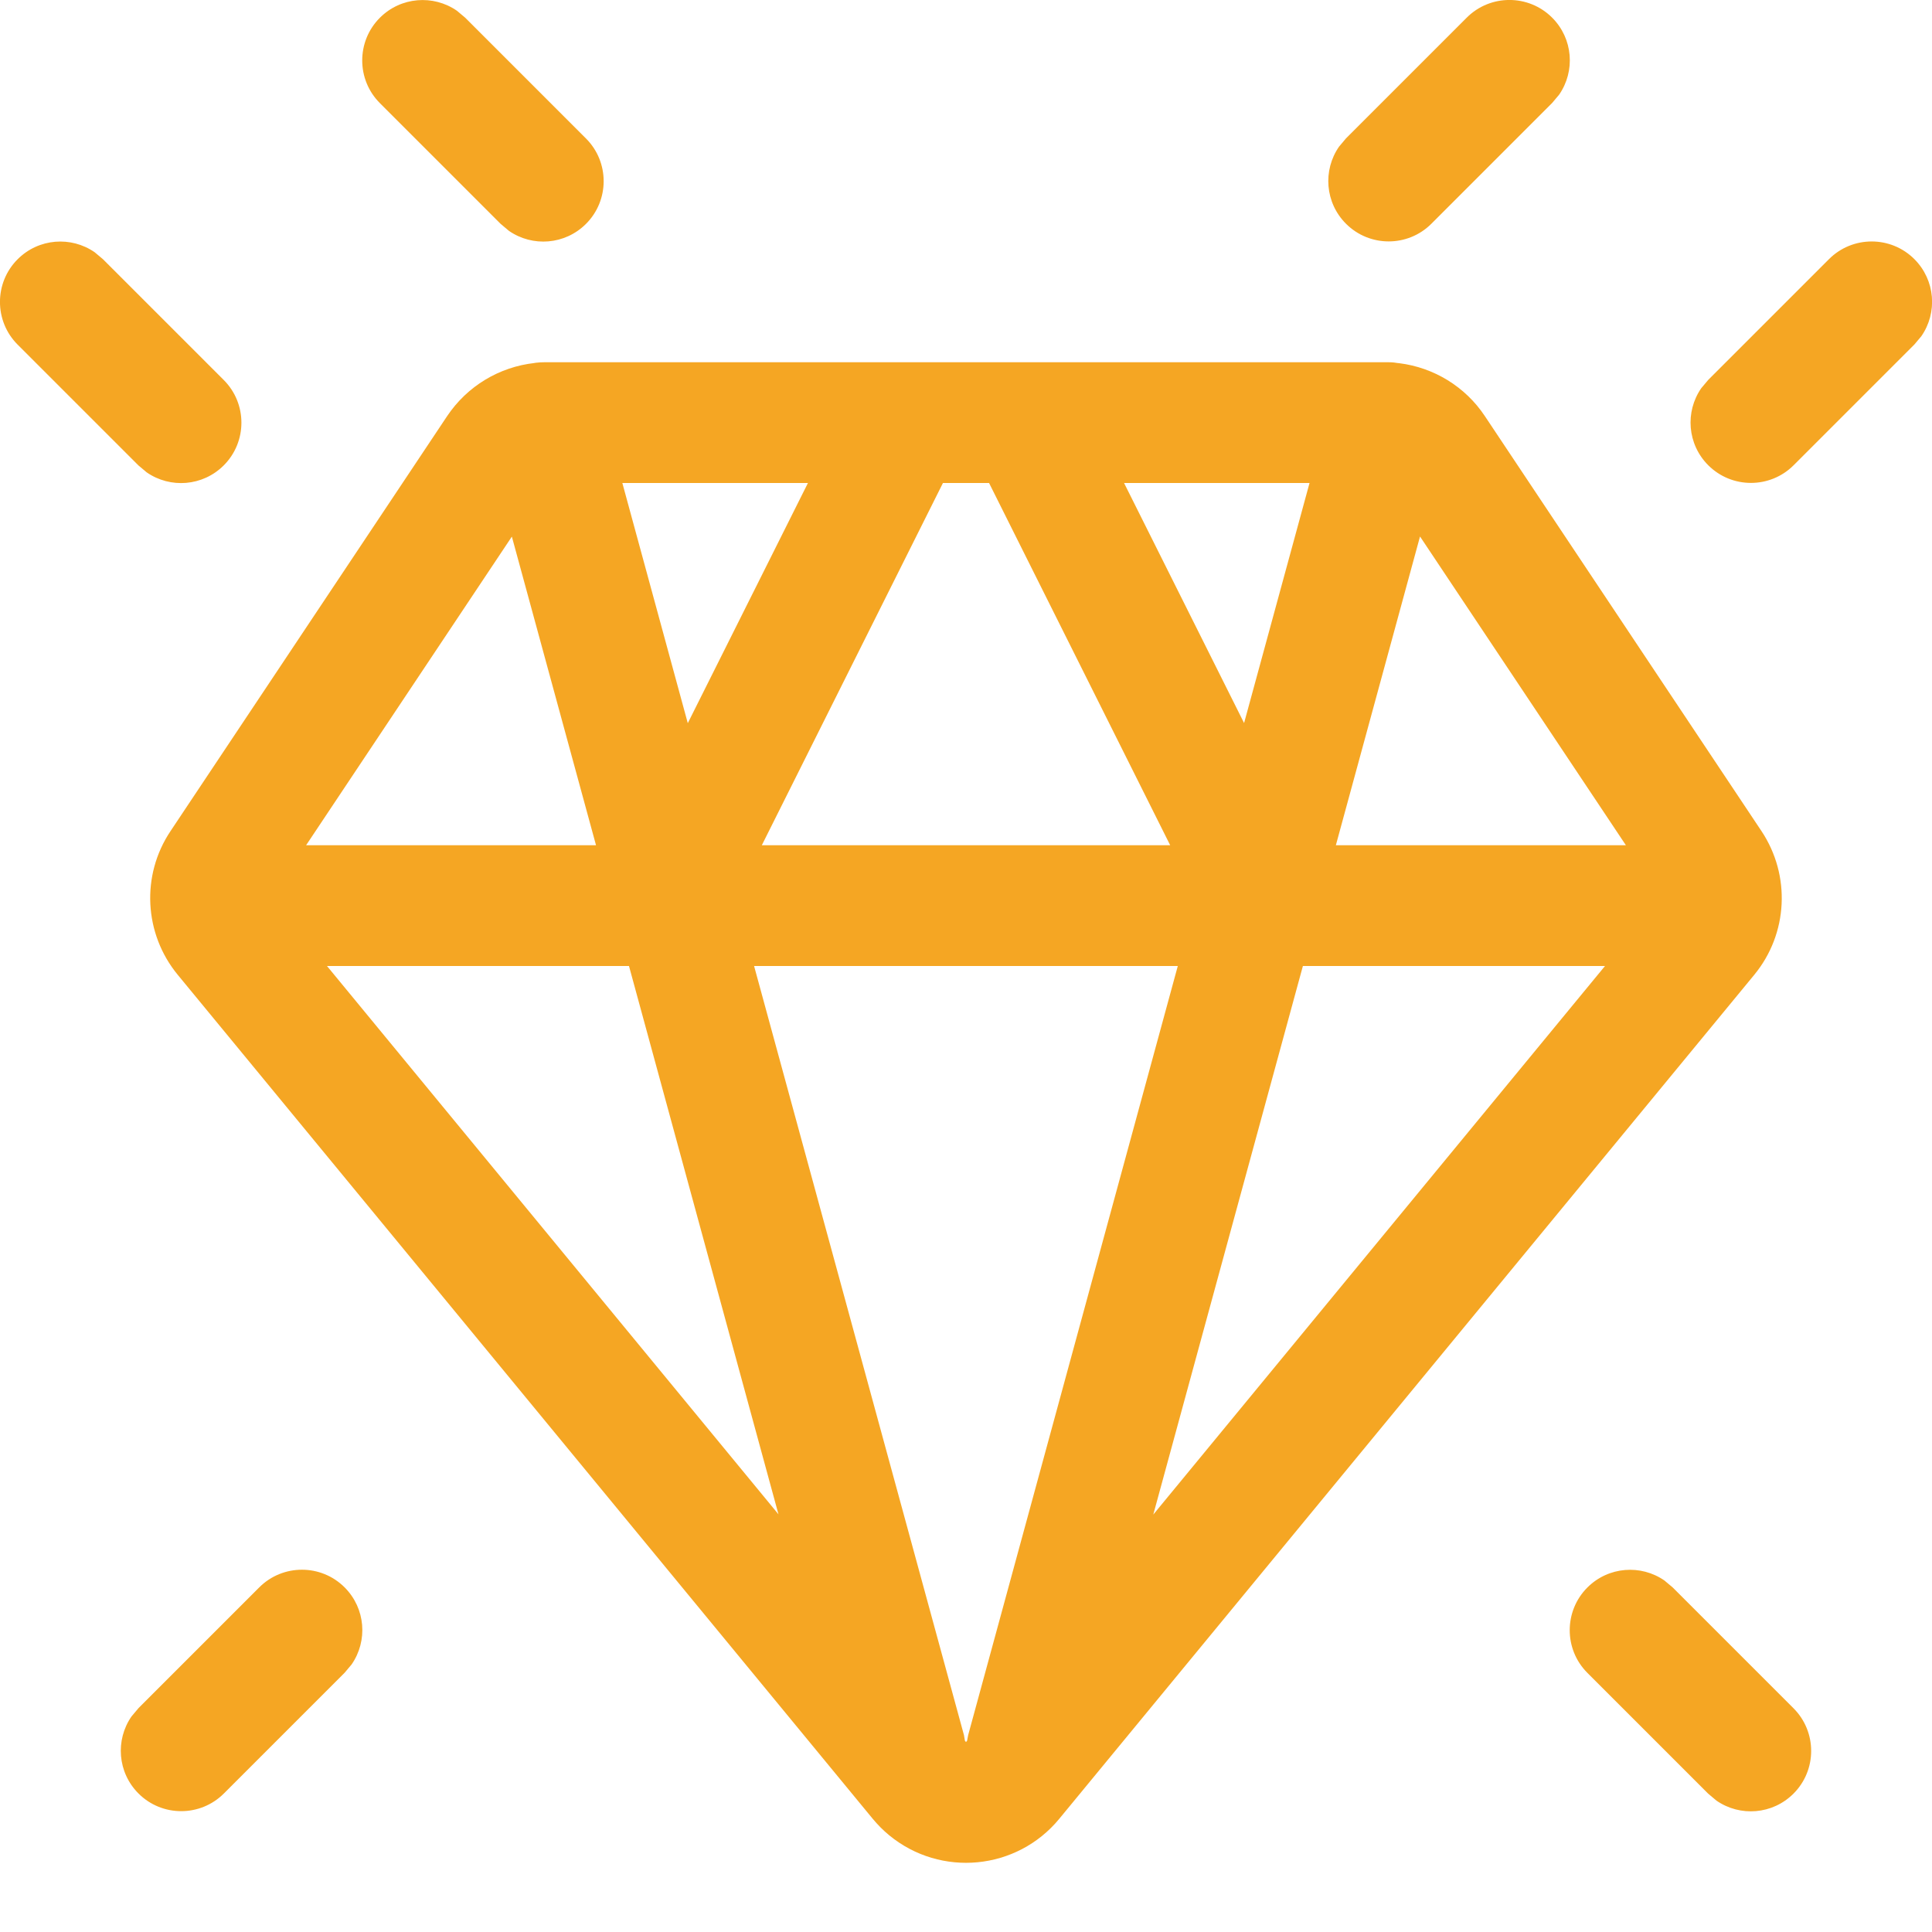 <svg width="64" height="64" viewBox="0 0 64 64" fill="none" xmlns="http://www.w3.org/2000/svg">
<g clip-path="url(#clip0_2398_921)">
<path d="M45.86 12H45.972C46.04 12 46.104 12 46.172 12.008L46.28 12.024L46.356 12.032C47.5 12.176 48.54 12.808 49.188 13.784L58.352 27.532C59.328 29 59.232 30.932 58.112 32.292L35.088 60.252C33.684 61.956 31.164 62.2 29.456 60.796C29.256 60.632 29.076 60.448 28.912 60.252L5.888 32.292C4.768 30.932 4.668 28.996 5.648 27.532L14.812 13.784C15.476 12.792 16.54 12.152 17.716 12.024L17.476 12.072C17.66 12.02 17.848 12 18.032 12H18.144H45.864H45.86ZM39.016 32H24.98L31.932 57.476L31.964 57.664L32 57.708L32.036 57.664L32.072 57.476L39.016 32ZM53.168 32H43.16L38.204 50.172L53.168 32V32ZM20.836 32H10.832L25.788 50.164L20.836 32ZM16.956 17.776L10.14 28H19.744L16.956 17.776ZM47.04 17.772L44.252 28H53.86L47.04 17.772ZM32.764 16H31.236L25.236 28H38.764L32.764 16ZM26.764 16H20.616L22.784 23.956L26.764 16ZM43.38 16H37.236L41.212 23.952L43.38 16V16ZM11.416 52.584C12.112 53.28 12.188 54.356 11.648 55.136L11.416 55.412L7.416 59.412C6.636 60.192 5.368 60.192 4.588 59.412C3.892 58.716 3.816 57.64 4.356 56.86L4.588 56.584L8.588 52.584C9.368 51.804 10.636 51.804 11.416 52.584ZM55.136 52.356L55.412 52.588L59.412 56.588C60.192 57.368 60.192 58.636 59.412 59.416C58.716 60.112 57.64 60.188 56.86 59.648L56.584 59.416L52.584 55.416C51.804 54.636 51.804 53.368 52.584 52.588C53.28 51.892 54.356 51.816 55.136 52.356ZM3.136 8.356L3.412 8.588L7.412 12.588C8.192 13.368 8.192 14.636 7.412 15.416C6.716 16.112 5.64 16.188 4.86 15.648L4.584 15.416L0.584 11.416C-0.196 10.636 -0.196 9.368 0.584 8.588C1.28 7.892 2.356 7.816 3.136 8.356V8.356ZM63.416 8.584C64.112 9.28 64.188 10.356 63.648 11.136L63.416 11.412L59.416 15.412C58.636 16.192 57.368 16.192 56.588 15.412C55.892 14.716 55.816 13.64 56.356 12.86L56.588 12.584L60.588 8.584C61.368 7.804 62.636 7.804 63.416 8.584ZM15.136 0.356L15.412 0.588L19.412 4.588C20.192 5.368 20.192 6.636 19.412 7.416C18.716 8.112 17.64 8.188 16.86 7.648L16.584 7.416L12.584 3.416C11.804 2.636 11.804 1.368 12.584 0.588C13.28 -0.108 14.356 -0.184 15.136 0.356V0.356ZM51.416 0.584C52.112 1.28 52.188 2.356 51.648 3.136L51.416 3.412L47.416 7.412C46.636 8.192 45.368 8.192 44.588 7.412C43.892 6.716 43.816 5.64 44.356 4.86L44.588 4.584L48.588 0.584C49.368 -0.196 50.636 -0.196 51.416 0.584V0.584Z" fill="#F5A623"/>
</g>
<defs>
<clipPath id="clip0_2398_921">
<rect width="64" height="64" fill="white"/>
</clipPath>
</defs>
</svg>
